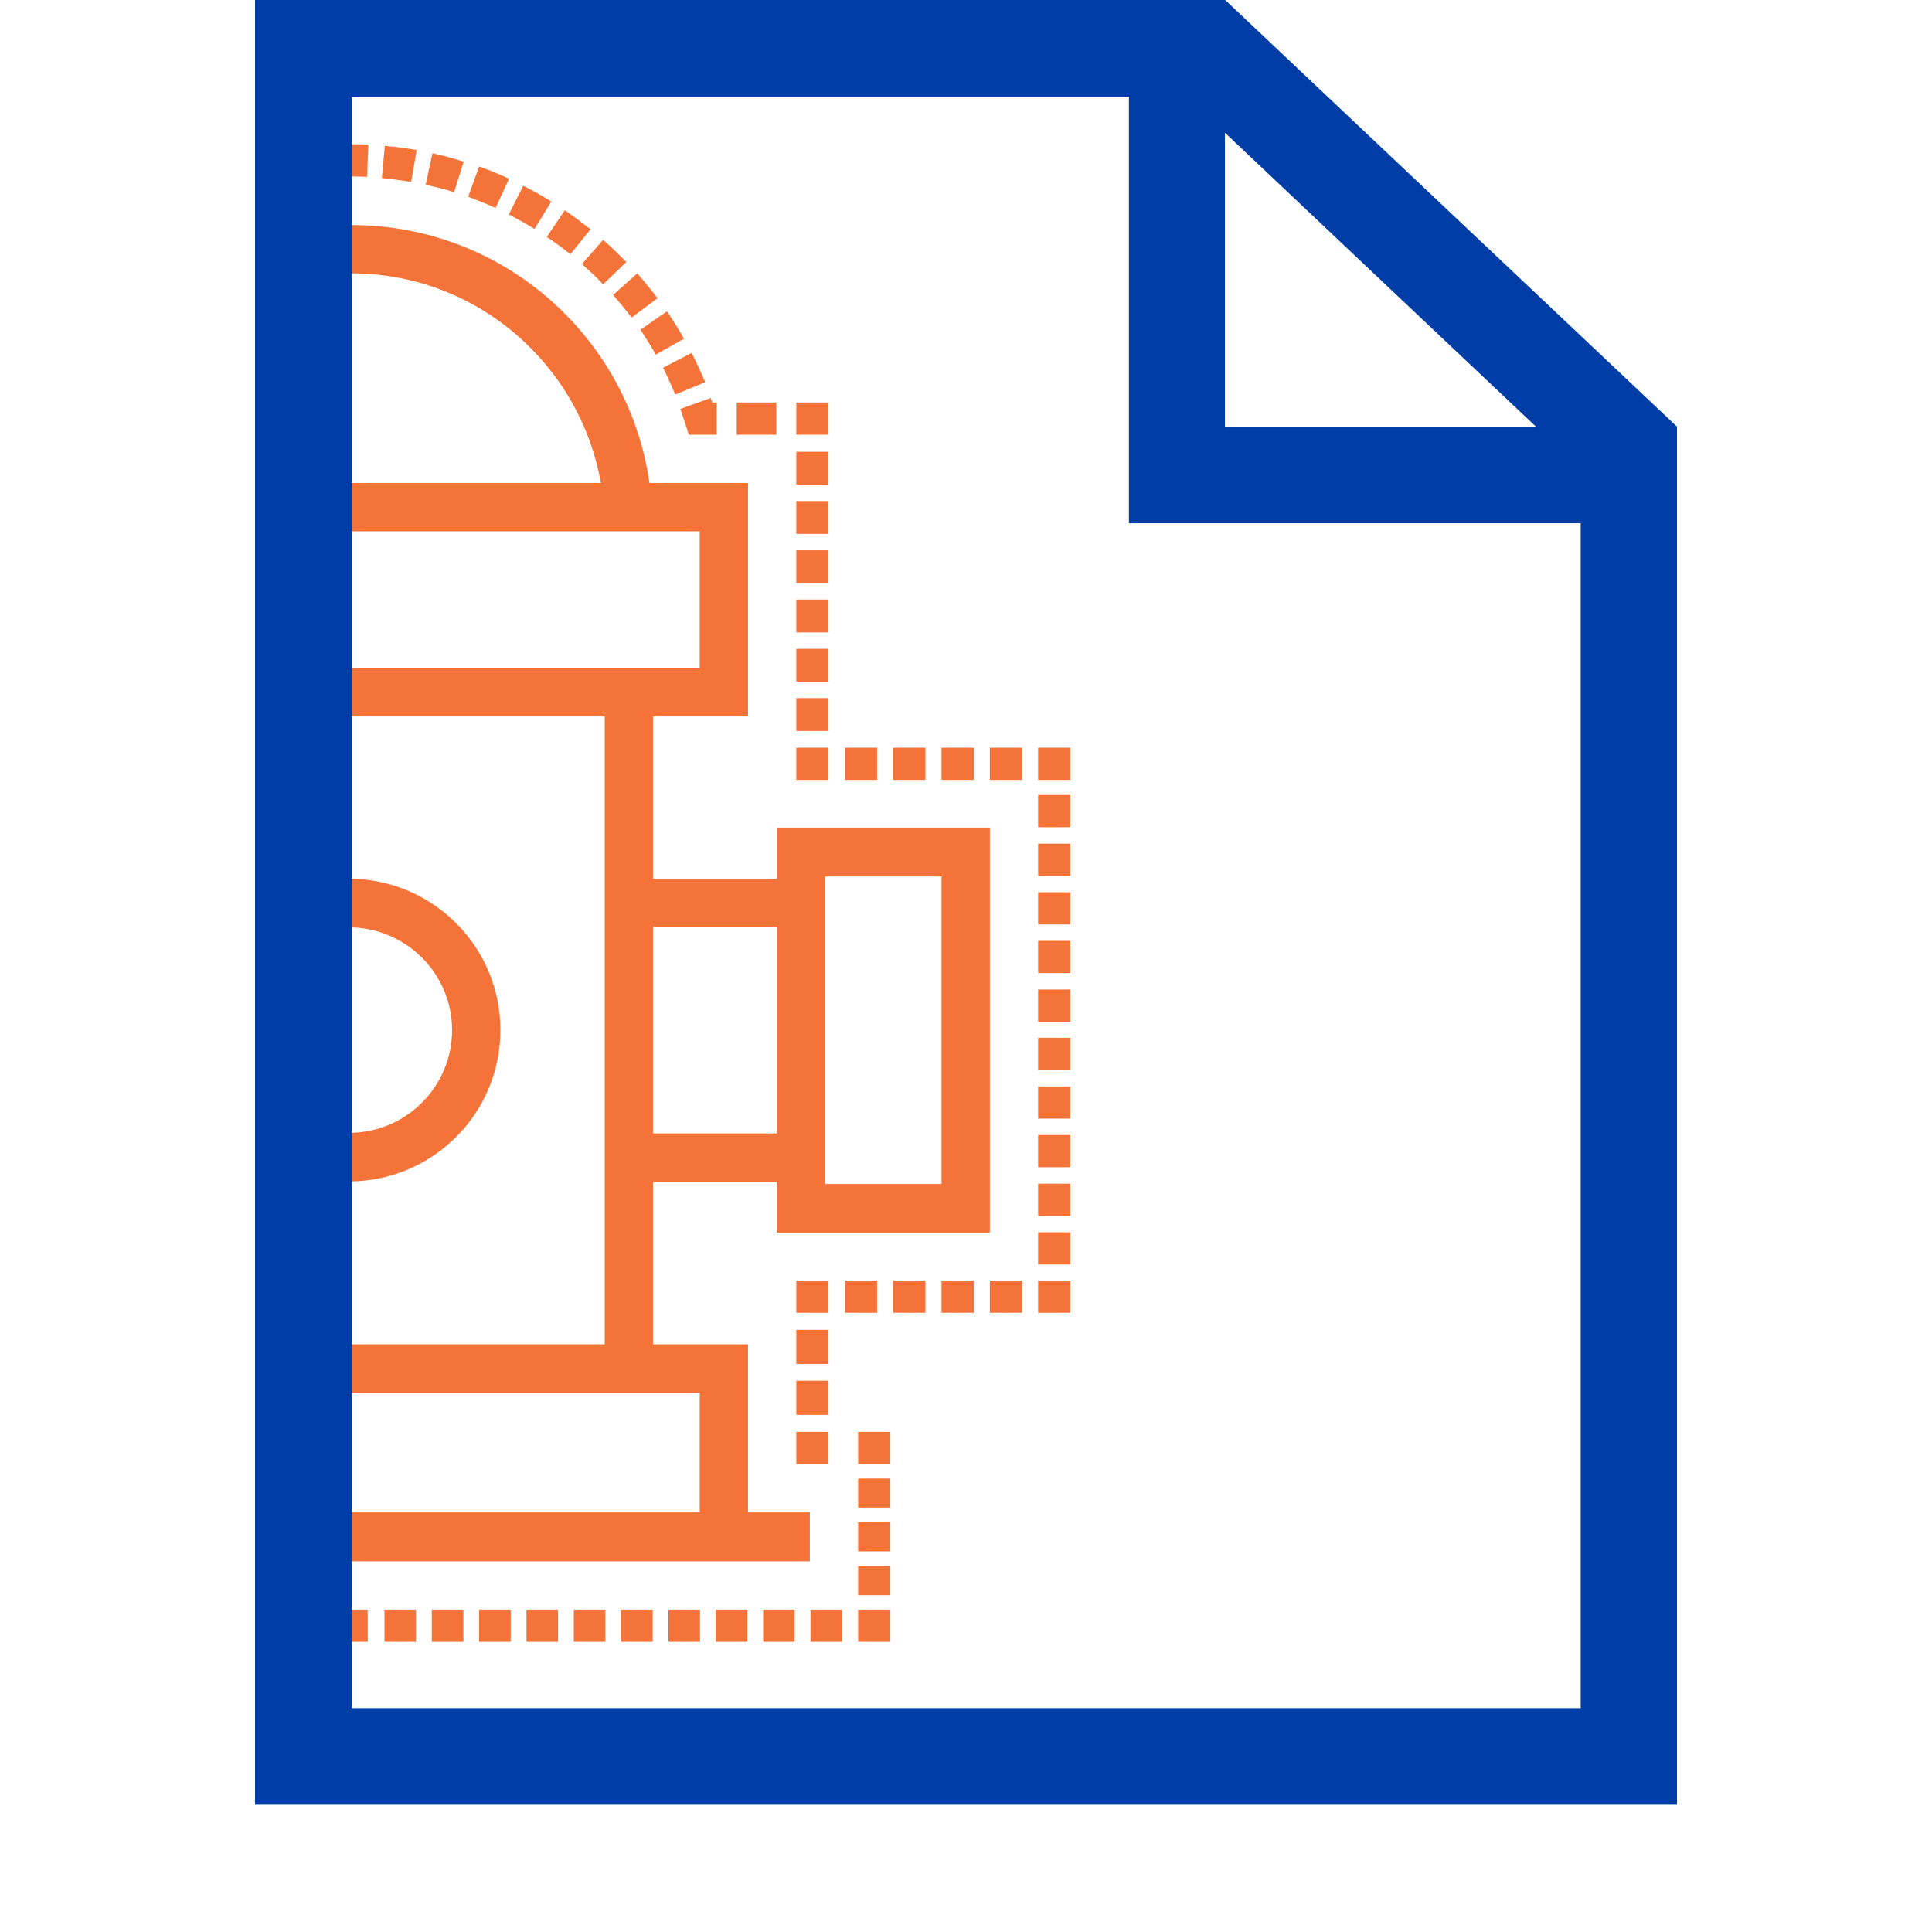 <?xml version="1.0" encoding="UTF-8"?>
<svg id="Livello_1" data-name="Livello 1" xmlns="http://www.w3.org/2000/svg" viewBox="0 0 60 60">
  <defs>
    <style>
      .cls-1 {
        fill: #f47338;
      }

      .cls-2 {
        fill: #003da6;
      }
    </style>
  </defs>
  <path class="cls-1" d="M10.92,27.29v1.51c1.73,.05,3.12,1.46,3.12,3.19s-1.39,3.15-3.12,3.19v1.51c2.56-.05,4.62-2.13,4.62-4.7s-2.06-4.65-4.62-4.7Z"/>
  <path class="cls-1" d="M30.74,38.27v-12.55h-6.62v1.57h-3.84v-5.04h2.95v-7.25H10.92v1.5h10.81v4.25H10.92v1.5h7.86v19.5h-7.86v1.5h10.81v3.72H10.92v1.52h14.23v-1.52h-1.92v-5.22h-2.95v-5.04h3.84v1.57h6.62Zm-5.12-11.05h3.62v9.55h-3.62v-9.55Zm-5.34,7.98v-6.41h3.84v6.41h-3.84Z"/>
  <path class="cls-1" d="M18.65,15h1.52c-.65-4.53-4.54-8.01-9.25-8.01v1.5c3.87,0,7.09,2.82,7.74,6.51Z"/>
  <g>
    <path class="cls-1" d="M11.4,5.49c-.16,0-.32-.01-.48-.01v-1c.17,0,.35,0,.52,.01l-.04,1Z"/>
    <path class="cls-1" d="M20.97,12.25c-.12-.28-.24-.56-.38-.83l.89-.46c.15,.3,.29,.6,.42,.91l-.92,.38Zm-.6-1.23c-.15-.27-.31-.52-.48-.78l.82-.57c.19,.27,.37,.56,.53,.85l-.87,.49Zm-.75-1.15c-.18-.24-.38-.48-.58-.71l.75-.67c.22,.25,.43,.51,.63,.77l-.8,.6Zm-.89-1.04c-.21-.22-.43-.43-.66-.63l.66-.75c.25,.22,.49,.45,.72,.69l-.72,.69Zm-1.01-.93c-.24-.19-.48-.37-.74-.54l.56-.83c.28,.19,.54,.39,.8,.59l-.63,.78Zm-1.12-.79c-.26-.16-.53-.31-.8-.45l.45-.89c.3,.15,.59,.31,.87,.49l-.52,.85Zm-1.21-.65c-.28-.13-.56-.24-.85-.35l.34-.94c.31,.11,.62,.24,.93,.38l-.42,.91Zm-1.28-.49c-.29-.09-.59-.17-.89-.23l.21-.98c.33,.07,.65,.16,.97,.26l-.3,.96Zm-1.34-.32c-.3-.05-.6-.09-.91-.12l.09-1c.33,.03,.67,.07,.99,.13l-.17,.98Z"/>
    <path class="cls-1" d="M22.26,13.5h-.87l-.11-.35c-.05-.15-.1-.3-.15-.45l.94-.34s.03,.1,.05,.14h.14v1Z"/>
    <rect class="cls-1" x="22.88" y="12.5" width="1.23" height="1"/>
    <rect class="cls-1" x="24.73" y="12.5" width="1" height="1"/>
    <path class="cls-1" d="M25.73,22.7h-1v-1.02h1v1.02Zm0-1.53h-1v-1.02h1v1.02Zm0-1.53h-1v-1.02h1v1.02Zm0-1.53h-1v-1.02h1v1.02Zm0-1.53h-1v-1.02h1v1.02Zm0-1.53h-1v-1.02h1v1.02Z"/>
    <rect class="cls-1" x="24.73" y="23.22" width="1" height="1"/>
    <path class="cls-1" d="M31.74,24.22h-1v-1h1v1Zm-1.5,0h-1v-1h1v1Zm-1.5,0h-1v-1h1v1Zm-1.5,0h-1v-1h1v1Z"/>
    <rect class="cls-1" x="32.24" y="23.22" width="1" height="1"/>
    <path class="cls-1" d="M33.24,39.27h-1v-1h1v1Zm0-1.51h-1v-1h1v1Zm0-1.51h-1v-1h1v1Zm0-1.51h-1v-1h1v1Zm0-1.51h-1v-1h1v1Zm0-1.5h-1v-1h1v1Zm0-1.51h-1v-1h1v1Zm0-1.51h-1v-1h1v1Zm0-1.51h-1v-1h1v1Zm0-1.51h-1v-1h1v1Z"/>
    <rect class="cls-1" x="32.24" y="39.77" width="1" height="1"/>
    <path class="cls-1" d="M31.74,40.77h-1v-1h1v1Zm-1.5,0h-1v-1h1v1Zm-1.5,0h-1v-1h1v1Zm-1.5,0h-1v-1h1v1Z"/>
    <rect class="cls-1" x="24.73" y="39.77" width="1" height="1"/>
    <path class="cls-1" d="M25.73,43.94h-1v-1.06h1v1.06Zm0-1.58h-1v-1.06h1v1.06Z"/>
    <rect class="cls-1" x="24.73" y="44.47" width="1" height="1"/>
    <rect class="cls-1" x="26.65" y="44.47" width="1" height="1"/>
    <path class="cls-1" d="M27.65,49.54h-1v-.9h1v.9Zm0-1.36h-1v-.9h1v.9Zm0-1.36h-1v-.9h1v.9Z"/>
    <rect class="cls-1" x="26.65" y="49.99" width="1" height="1"/>
    <path class="cls-1" d="M26.15,50.99h-.98v-1h.98v1Zm-1.47,0h-.98v-1h.98v1Zm-1.47,0h-.98v-1h.98v1Zm-1.47,0h-.98v-1h.98v1Zm-1.47,0h-.98v-1h.98v1Zm-1.47,0h-.98v-1h.98v1Zm-1.47,0h-.98v-1h.98v1Zm-1.47,0h-.98v-1h.98v1Zm-1.47,0h-.98v-1h.98v1Zm-1.47,0h-.98v-1h.98v1Z"/>
    <rect class="cls-1" x="10.92" y="49.99" width=".5" height="1"/>
  </g>
  <path class="cls-2" d="M38.05,0H7.92V56.05H52.08V13.25L38.05,0Zm0,4.13l4.58,4.33,5.07,4.79h-9.66V4.13Zm11.03,48.92H10.92V3h24.14v13.25h14.03V53.05Z"/>
</svg>